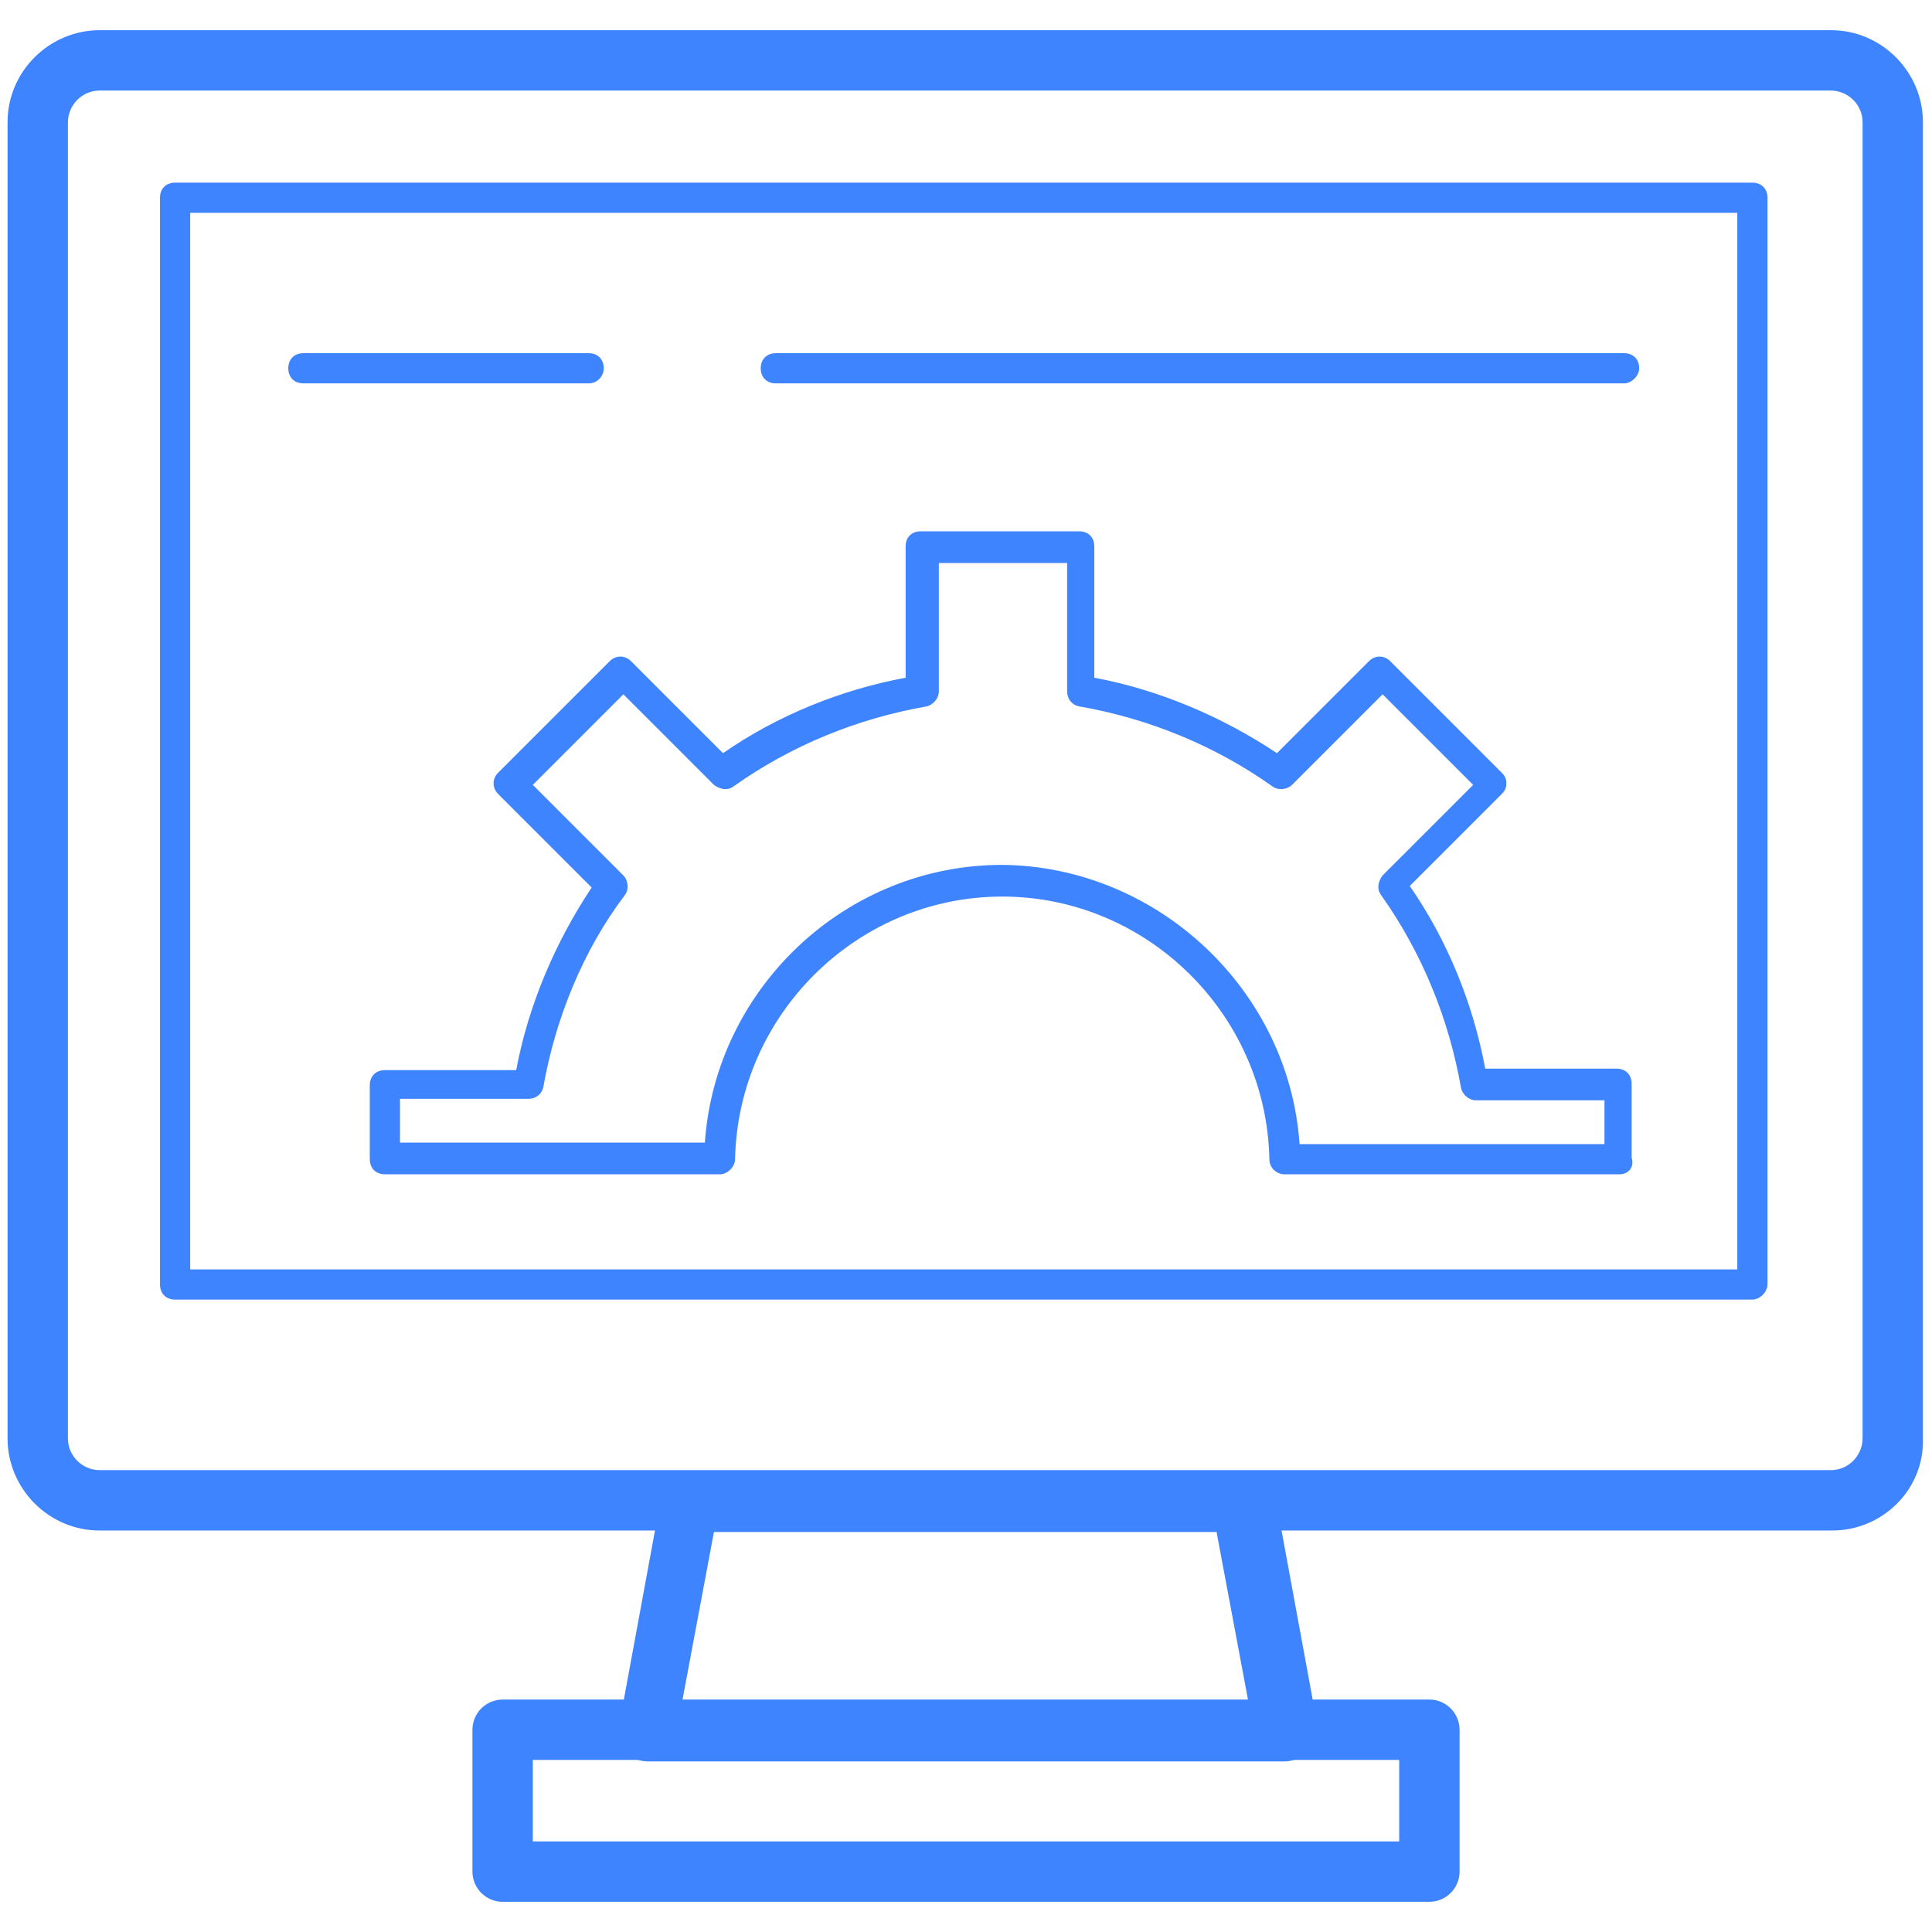 <?xml version="1.0" standalone="no"?><!DOCTYPE svg PUBLIC "-//W3C//DTD SVG 1.1//EN" "http://www.w3.org/Graphics/SVG/1.1/DTD/svg11.dtd"><svg t="1644993149635" class="icon" viewBox="0 0 1024 1024" version="1.1" xmlns="http://www.w3.org/2000/svg" p-id="3789" xmlns:xlink="http://www.w3.org/1999/xlink" width="200" height="200"><defs><style type="text/css"></style></defs><path d="M971.2 811.2H52.8c-27.2 0-48.8-22.4-48.8-48.8V64.8C4 37.6 26.4 16 52.8 16h917.6c27.2 0 48.8 22.4 48.8 48.8v697.6c0.8 27.2-21.6 48.8-48 48.8zM52.8 48C43.2 48 36 56 36 64.8v697.6c0 9.6 8 16.8 16.8 16.8h917.6c9.6 0 16.8-8 16.8-16.8V64.8c0-9.6-8-16.8-16.8-16.8H52.8z" p-id="3790" fill="#3F84FF"></path><path d="M680.8 933.6H343.2c-4.8 0-9.6-2.4-12-5.6-3.2-4-4-8.8-3.2-12.8l22.4-121.6c1.6-8 8-12.8 16-12.8h293.6c8 0 14.4 5.6 16 12.8l22.4 121.6c0.8 4.8-0.8 9.6-3.2 12.8-4.8 3.2-9.6 5.6-14.4 5.6z m-319.2-32h300l-16.8-89.6H378.4l-16.8 89.6z" p-id="3791" fill="#3F84FF"></path><path d="M757.6 1008H266.4c-8.8 0-16-7.2-16-16v-75.2c0-8.8 7.2-16 16-16h491.2c8.8 0 16 7.2 16 16v75.2c0 8.8-7.2 16-16 16z m-475.2-32h459.2v-43.2H282.4v43.2zM928.8 688.8H92.8c-4.8 0-8-3.2-8-8v-576c0-4.8 3.2-8 8-8h836c4.8 0 8 3.2 8 8v576c0 4-4 8-8 8z m-828-16h820v-560H100.8v560z" p-id="3792" fill="#3F84FF"></path><path d="M860.8 203.2H411.2c-4.8 0-8-3.2-8-8s3.2-8 8-8h449.6c4.8 0 8 3.2 8 8 0 4-4 8-8 8zM312 203.2H160.8c-4.8 0-8-3.2-8-8s3.2-8 8-8H312c4.8 0 8 3.2 8 8 0 4-3.2 8-8 8zM858.4 622.4H680.8c-4 0-8-3.2-8-8-1.6-76.8-64.8-139.2-141.6-139.2s-140 62.4-141.6 139.2c0 4-4 8-8 8H204c-4.8 0-8-3.2-8-8v-39.2c0-4.8 3.2-8 8-8h69.6c6.4-34.4 20.8-68 40-96.8L264 420.8c-3.2-3.2-3.2-8 0-11.2l59.2-59.2c3.2-3.2 8-3.2 11.2 0l48.8 48.8c28.8-20 62.4-33.6 96.8-40v-69.6c0-4.8 3.2-8 8-8h84c4.8 0 8 3.2 8 8v69.6c34.4 6.4 68 20.8 96.8 40l48.8-48.8c3.2-3.2 8-3.2 11.2 0l59.2 59.2c1.6 1.6 2.4 3.2 2.4 5.6 0 2.4-0.8 4-2.4 5.6l-48.8 48.8c20 28.8 33.6 62.4 40 96.8h69.6c4.8 0 8 3.2 8 8v39.2c1.6 4.8-1.6 8.8-6.4 8.8z m-169.6-16h161.6v-23.2h-68c-4 0-7.2-3.2-8-6.4-6.4-36.8-20.8-72-42.4-102.4-2.4-3.2-1.6-7.2 0.8-10.4l48-48-48-48-48 48c-2.4 2.4-7.2 3.2-10.4 0.8-30.4-21.6-65.6-36-102.4-42.4-4-0.8-6.4-4-6.4-8v-68h-68v68c0 4-3.2 7.2-6.4 8-36.8 6.4-72 20.8-102.4 42.4-3.2 2.4-7.2 1.6-10.4-0.8l-48-48-48 48 48 48c2.4 2.4 3.2 7.2 0.8 10.4C308.8 504 294.4 540 288 576c-0.8 4-4 6.4-8 6.4h-68v23.2h161.6c5.6-81.6 74.4-147.2 157.6-147.2 82.4 0.8 152 66.4 157.6 148z" p-id="3793" fill="#3F84FF"></path></svg>